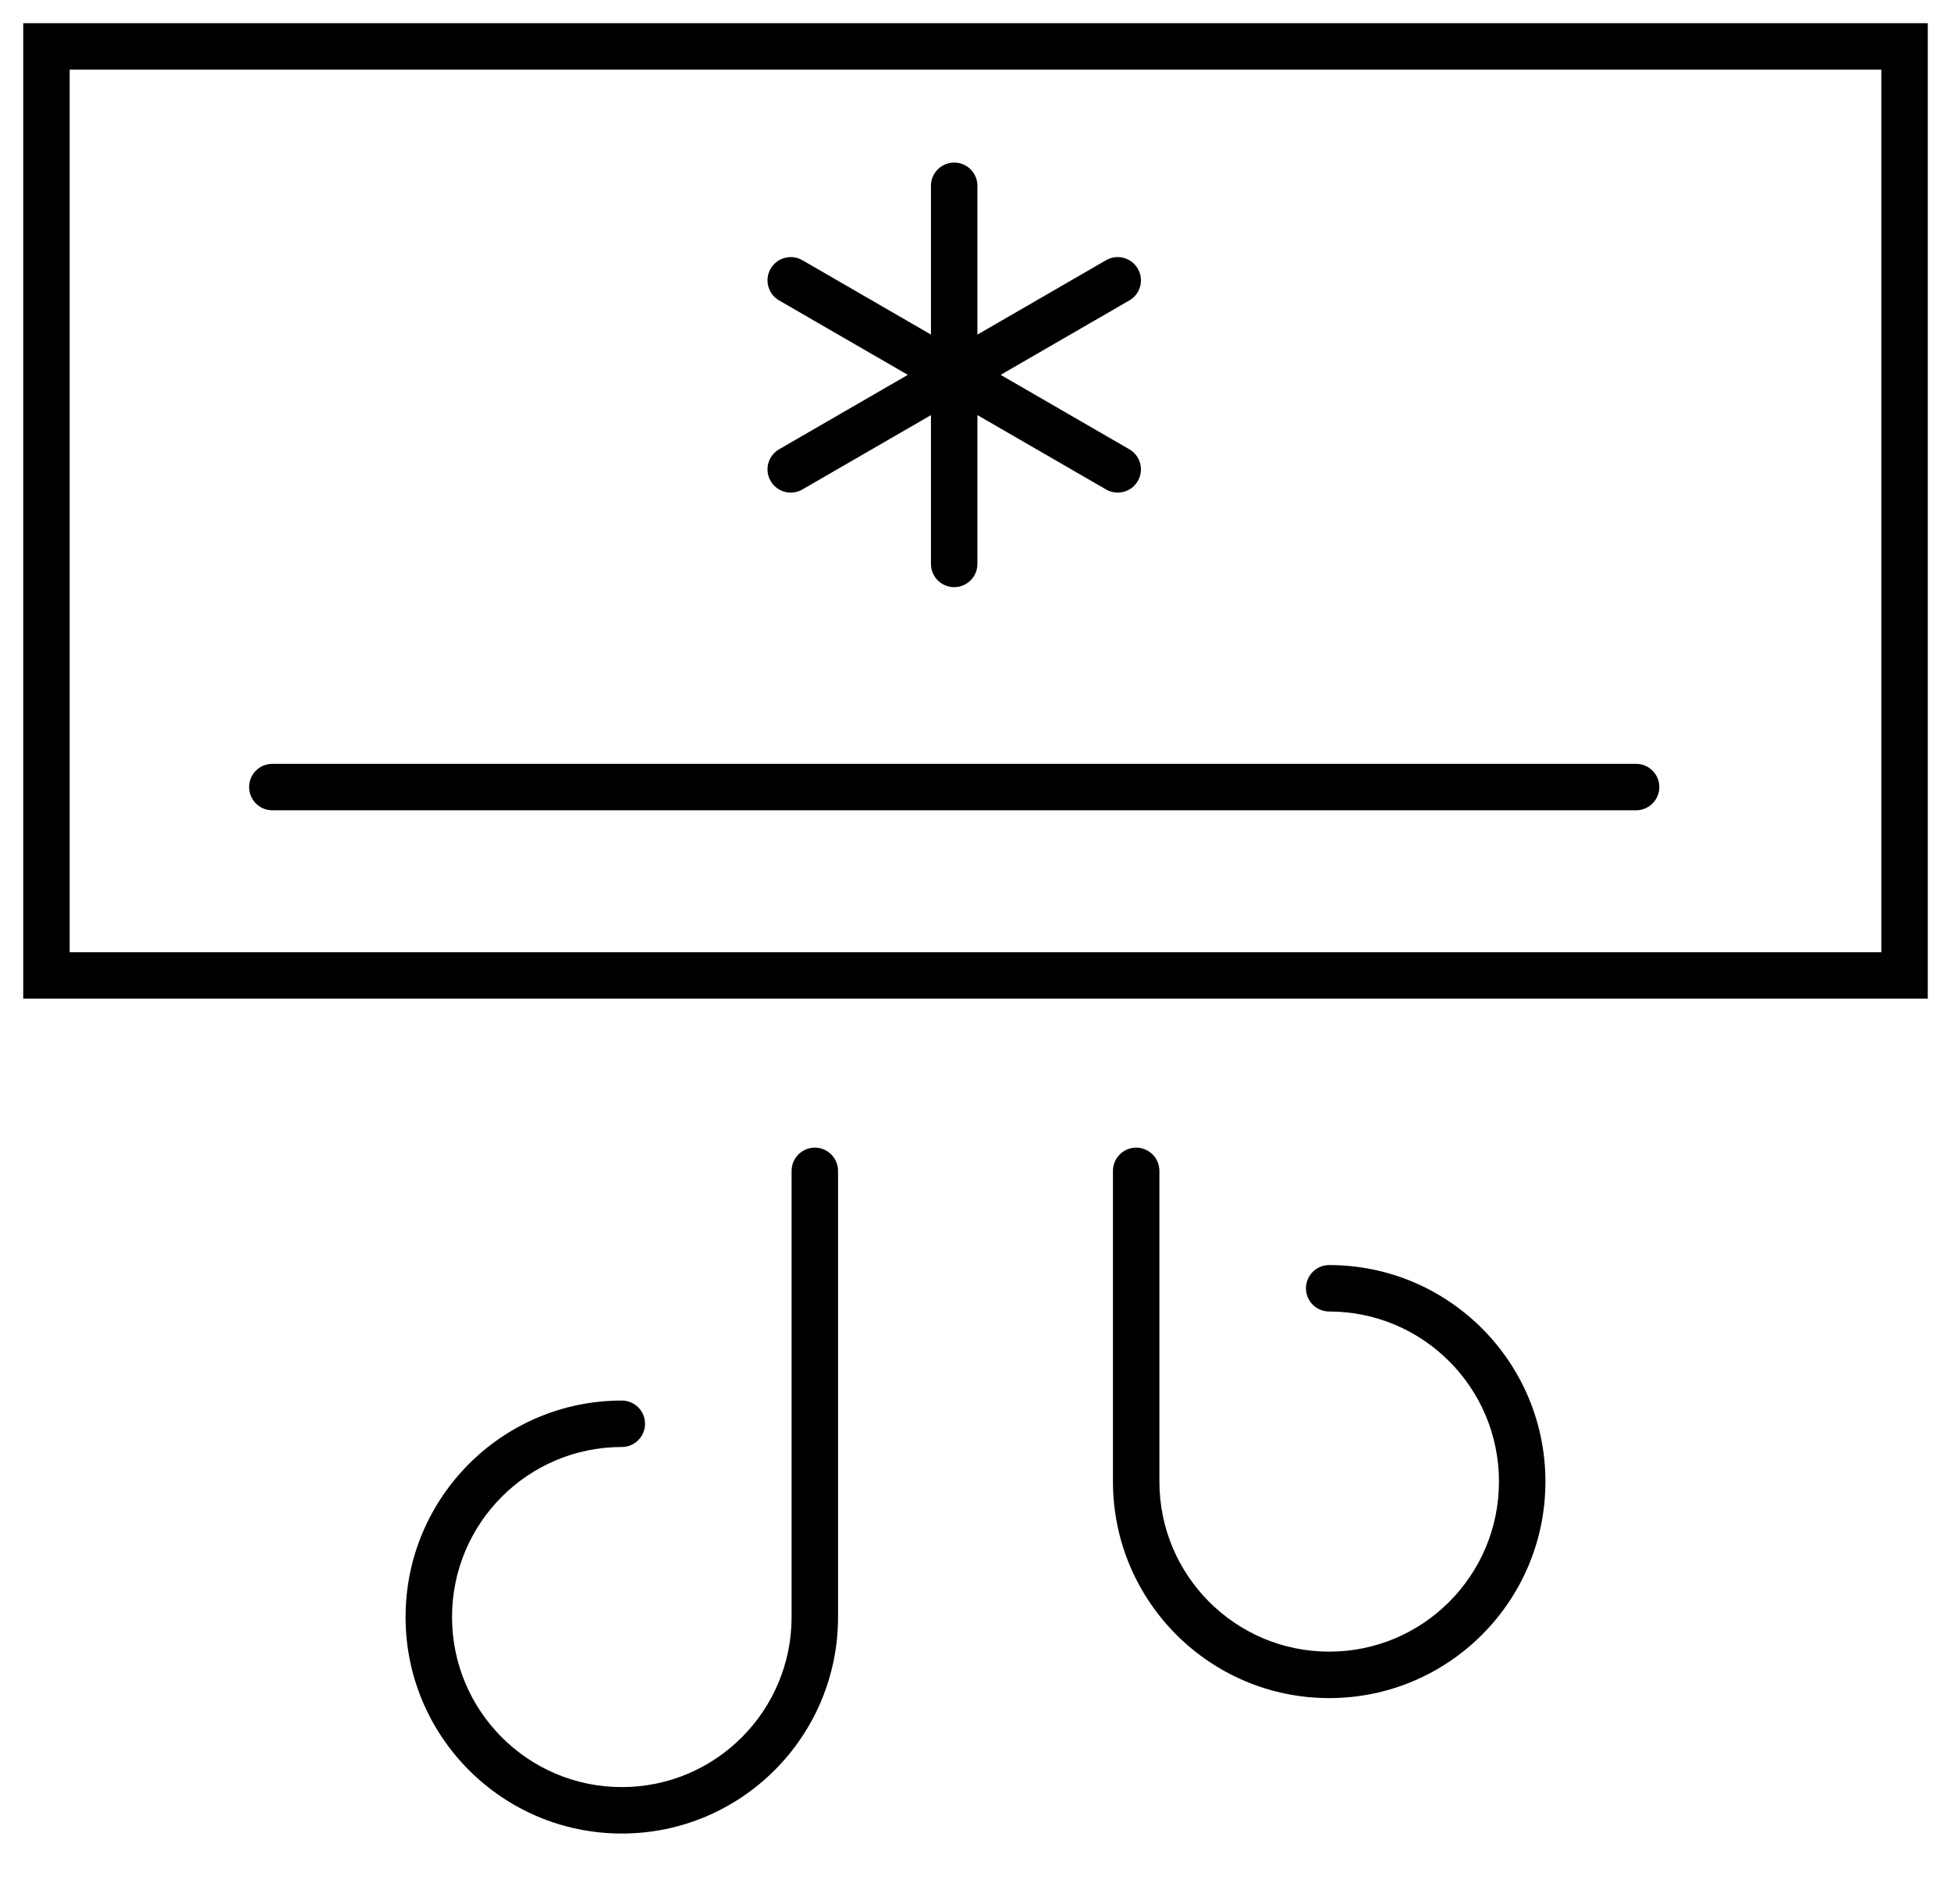<svg width="42" height="41" viewBox="0 0 42 41" fill="none" xmlns="http://www.w3.org/2000/svg">
<path d="M1 1V0.5H0.5V1H1ZM41 1H41.5V0.5H41V1ZM41 21V21.5H41.5V21H41ZM1 21H0.5V21.5H1V21ZM5.863 16.445C5.586 16.445 5.363 16.669 5.363 16.945C5.363 17.221 5.586 17.445 5.863 17.445V16.445ZM35.221 17.445C35.497 17.445 35.721 17.221 35.721 16.945C35.721 16.669 35.497 16.445 35.221 16.445V17.445ZM21.041 4C21.041 3.724 20.818 3.5 20.541 3.5C20.265 3.5 20.041 3.724 20.041 4H21.041ZM20.041 12.141C20.041 12.417 20.265 12.641 20.541 12.641C20.818 12.641 21.041 12.417 21.041 12.141H20.041ZM17.273 5.602C17.034 5.464 16.728 5.546 16.59 5.785C16.451 6.024 16.533 6.33 16.772 6.468L17.273 5.602ZM23.811 10.538C24.05 10.677 24.356 10.595 24.494 10.356C24.633 10.117 24.551 9.811 24.312 9.673L23.811 10.538ZM24.312 6.468C24.551 6.33 24.633 6.024 24.494 5.785C24.356 5.546 24.05 5.464 23.811 5.602L24.312 6.468ZM16.772 9.673C16.533 9.811 16.451 10.117 16.59 10.356C16.728 10.595 17.034 10.677 17.273 10.538L16.772 9.673ZM13.386 31.153C13.662 31.153 13.886 30.929 13.886 30.653C13.886 30.377 13.662 30.153 13.386 30.153V31.153ZM18.041 25.208C18.041 24.932 17.817 24.708 17.541 24.708C17.265 24.708 17.041 24.932 17.041 25.208H18.041ZM28.614 27.236C28.338 27.236 28.114 27.46 28.114 27.736C28.114 28.013 28.338 28.236 28.614 28.236V27.236ZM24.959 25.208C24.959 24.932 24.735 24.708 24.459 24.708C24.183 24.708 23.959 24.932 23.959 25.208H24.959ZM1 1.5H41V0.5H1V1.5ZM40.5 1V21H41.5V1H40.5ZM41 20.5H1V21.5H41V20.5ZM1.5 21V1H0.5V21H1.5ZM5.863 17.445H35.221V16.445H5.863V17.445ZM20.041 4V12.141H21.041V4H20.041ZM16.772 6.468L23.811 10.538L24.312 9.673L17.273 5.602L16.772 6.468ZM23.811 5.602L16.772 9.673L17.273 10.538L24.312 6.468L23.811 5.602ZM17.041 34.814C17.041 36.836 15.404 38.475 13.386 38.475V39.475C15.957 39.475 18.041 37.387 18.041 34.814H17.041ZM13.386 38.475C11.368 38.475 9.731 36.836 9.731 34.814H8.731C8.731 37.387 10.815 39.475 13.386 39.475V38.475ZM9.731 34.814C9.731 32.791 11.368 31.153 13.386 31.153V30.153C10.815 30.153 8.731 32.24 8.731 34.814H9.731ZM18.041 34.814V25.208H17.041V34.814H18.041ZM23.959 31.898C23.959 34.471 26.043 36.559 28.614 36.559V35.559C26.596 35.559 24.959 33.92 24.959 31.898H23.959ZM28.614 36.559C31.185 36.559 33.269 34.471 33.269 31.898H32.269C32.269 33.92 30.632 35.559 28.614 35.559V36.559ZM33.269 31.898C33.269 29.324 31.185 27.236 28.614 27.236V28.236C30.632 28.236 32.269 29.875 32.269 31.898H33.269ZM24.959 31.898V25.208H23.959V31.898H24.959Z" fill="black"/>
</svg>
